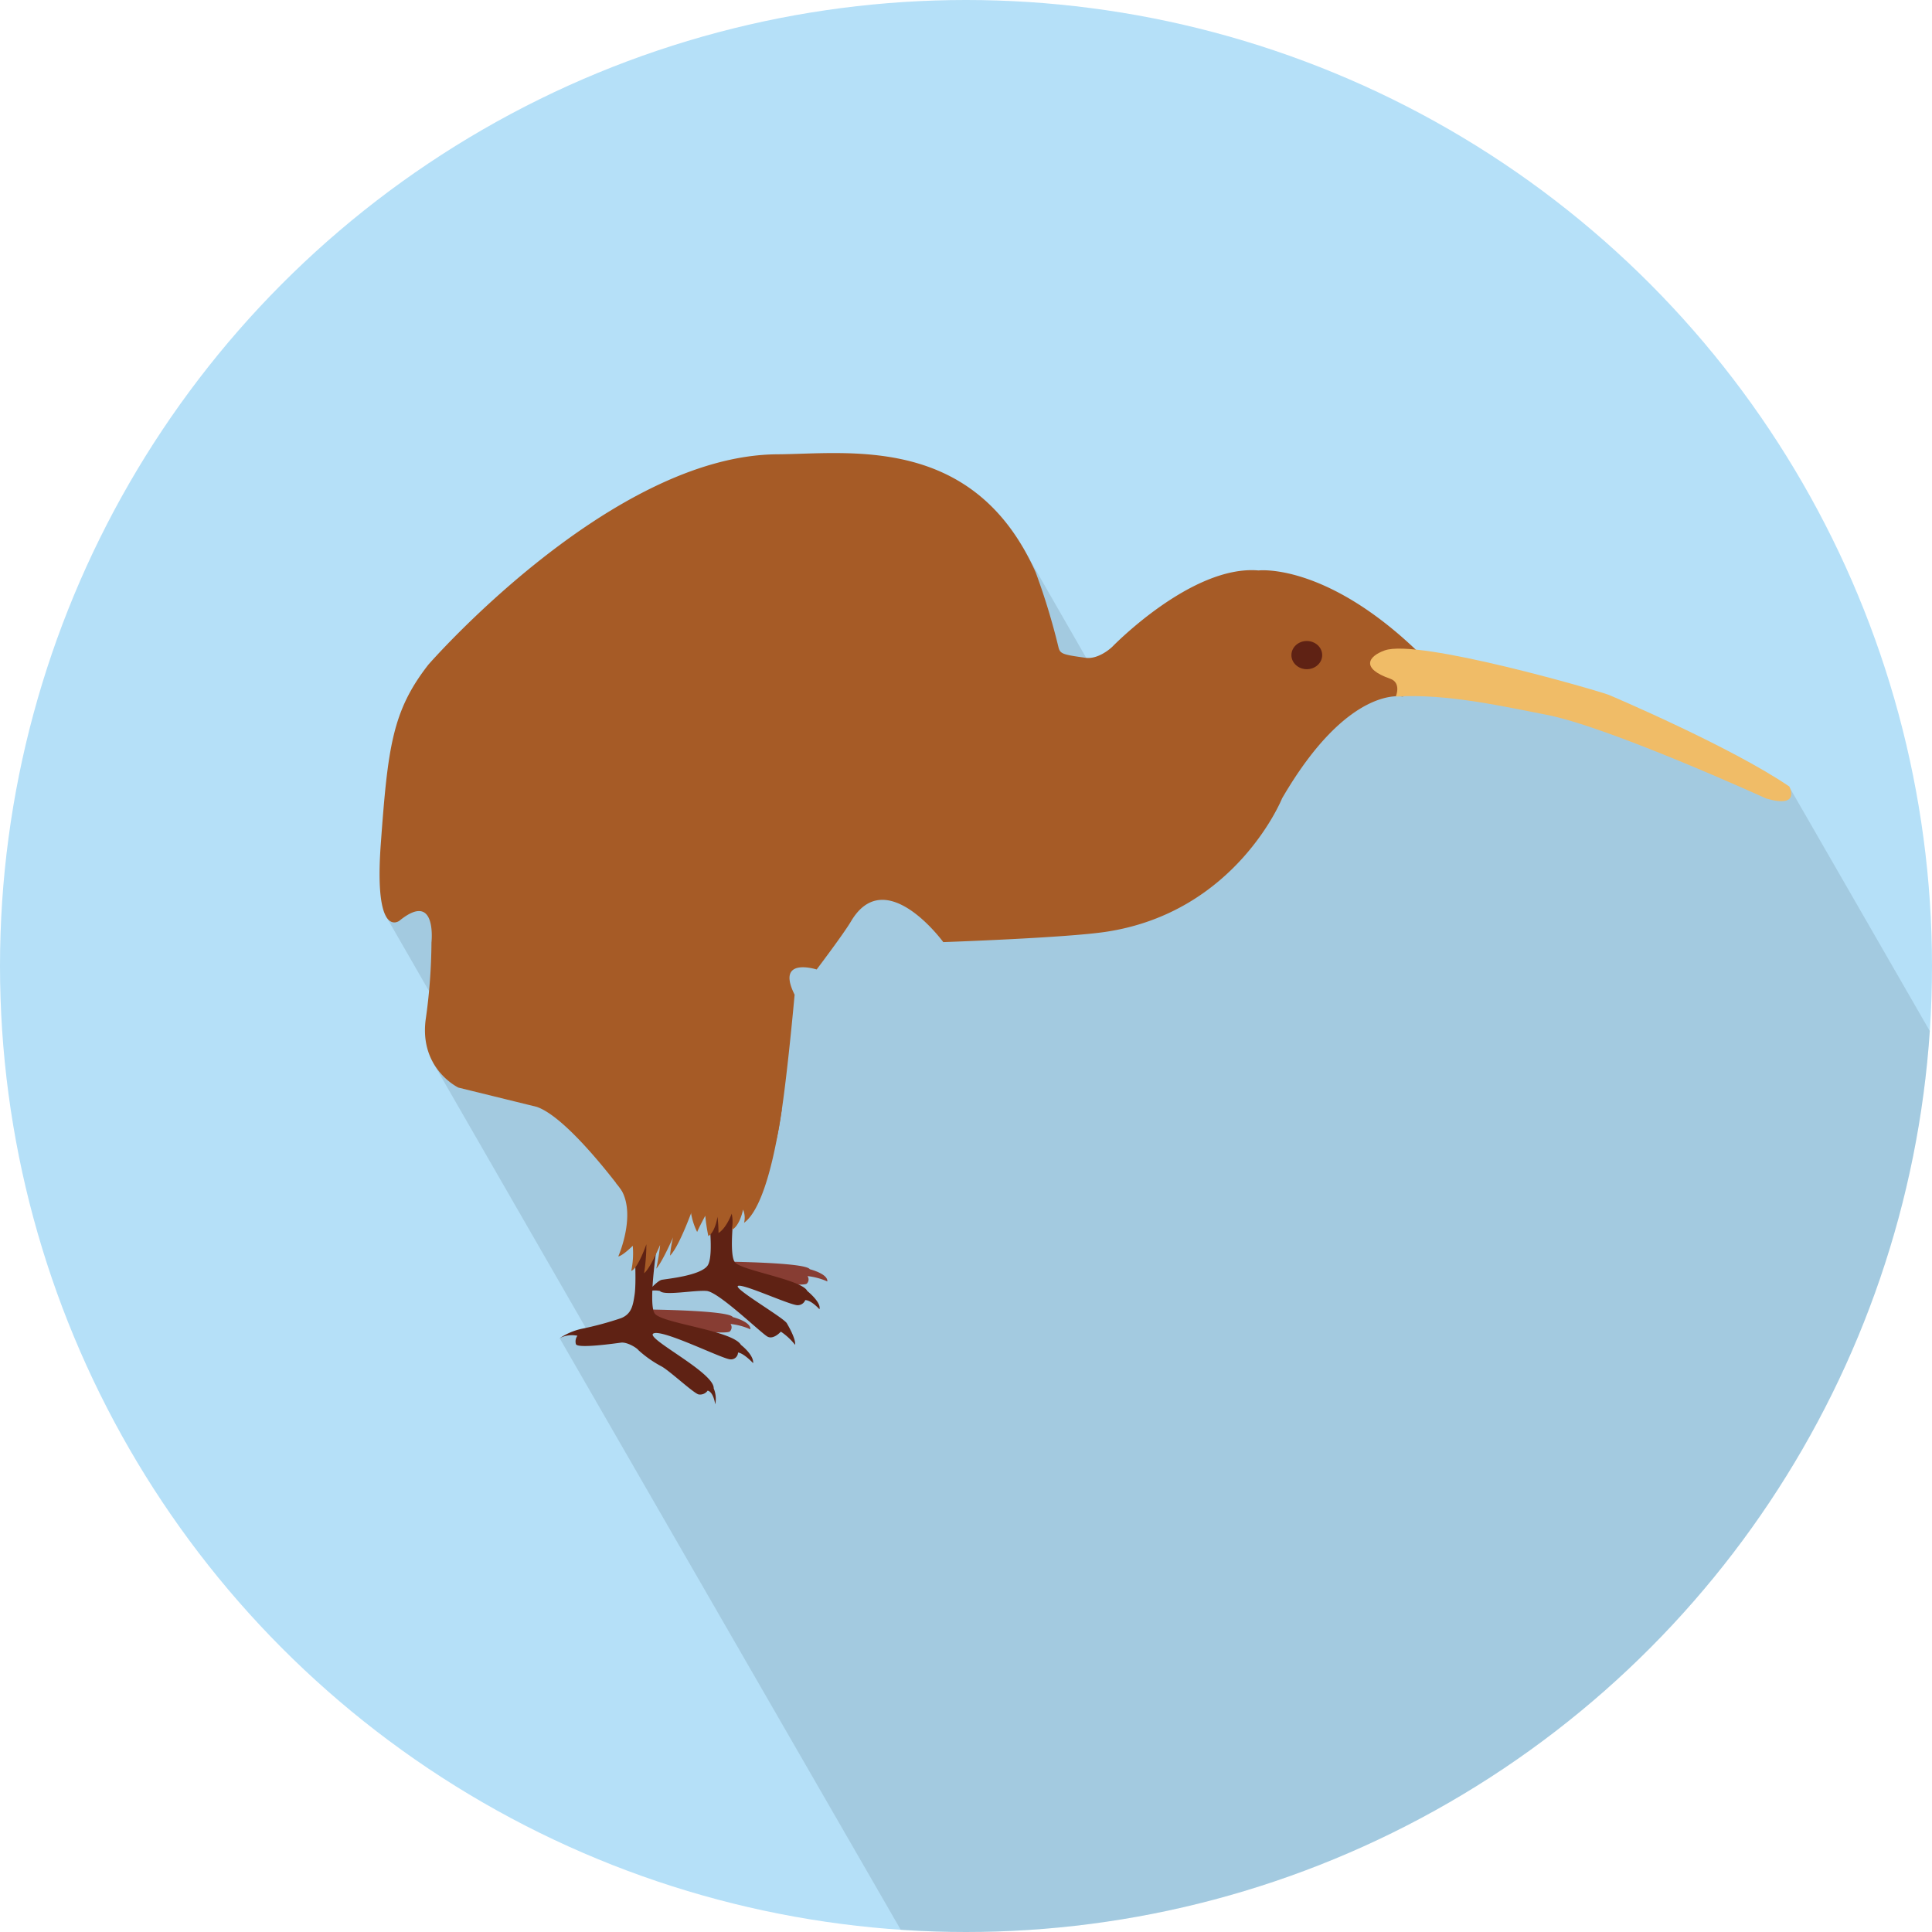 <svg xmlns="http://www.w3.org/2000/svg" xmlns:xlink="http://www.w3.org/1999/xlink" width="511" height="511" viewBox="0 0 511 511"><defs><clipPath id="a"><circle cx="255.5" cy="255.5" r="255.5" style="fill:#b5e0f8"/></clipPath></defs><title>Animals-Birds</title><g style="isolation:isolate"><circle cx="255.5" cy="255.5" r="255.5" style="fill:#b5e0f8"/><g style="clip-path:url(#a)"><polygon points="671.35 552.24 473.48 208.54 413.52 184.26 343.61 167.29 293.23 184.34 270.52 144.78 121.98 208.7 111.12 234.58 102.14 242.43 122.31 277.48 114.55 281.09 156.28 353.56 153.46 352.45 151.42 352.45 147.98 353.88 267.5 561.16 671.35 552.24" style="opacity:0.1;mix-blend-mode:multiply"/></g><path d="M371.1,184.26s-14.37-3.42-32,26.9c0,0-12.1,30.11-46.61,35.3-10.65,1.6-43,2.72-43,2.72s-15.32-21-24.44-5.43c-2,3.36-9.05,12.67-9.05,12.67s-10.92-3.51-5.83,6.67c0,0-2.51,28.16-4.58,37.33-1.53,6.79-3.39,10.18-19.35,20l-19.69-2.72s-15.61-21.89-24.61-24.95l-20.7-5.09s-10.35-4.92-8.65-18a149.24,149.24,0,0,0,1.53-20.36s1.53-13.92-8.48-5.77c0,0-6.79,5.26-4.92-20.36s3.05-35.13,12.56-47.35c0,0,48.23-55.41,92.32-55.66,18.78-.11,52-5.43,68.33,31.22a177.4,177.4,0,0,1,6,19.69c0.45,1.88,1,2.05,7.16,2.91,3.59,0.51,7.1-2.91,7.1-2.91s21-21.72,38.69-20.19c0,0,17.37-2.09,41.63,21C374.49,171.91,369.57,174.93,371.1,184.26Z" style="fill:#a65b26"/><ellipse cx="345.64" cy="173.27" rx="4.07" ry="3.73" style="fill:#5f2214"/><path d="M425.52,183.79s32.27,13.66,47.74,24.24c0,0,3.17,5.88-6.11,3.17,0,0-41.86-19.09-58.38-22.2-9.8-1.85-26-5.66-39.6-4.75,0,0,1.58-3.66-1.47-4.73-7.81-2.72-5.88-5.91-1.47-7.49C375.06,168.85,422.53,182.63,425.52,183.79Z" style="fill:#f0bc67"/><path d="M171.64,346.36s21.17,0.2,22.18,2c0,0,4.84,1.21,4.64,3.23a17.5,17.5,0,0,0-5.24-1.41,1.53,1.53,0,0,1-.2,2c-1,.81-14.31-0.6-14.92-0.6S170.83,350,171.64,346.36Z" style="fill:#873d33"/><path d="M192,333.7s21.17,0.2,22.18,2c0,0,4.84,1.21,4.64,3.23a17.5,17.5,0,0,0-5.24-1.41,1.53,1.53,0,0,1-.2,2c-1,.81-14.31-0.6-14.92-0.6S191.17,337.33,192,333.7Z" style="fill:#873d33"/><path d="M174.19,326.67s-3,18.15-1,20.77,20.56,4.44,22.78,8.27c0,0,3.43,2.62,3.23,4.84,0,0-2.42-2.62-4-2.82a1.85,1.85,0,0,1-2,1.81c-2,0-17.94-8.06-20.36-6.85s16.13,10.28,15.93,14.52a7.22,7.22,0,0,1,.4,4.23s-0.4-3.23-2-3.63a2.44,2.44,0,0,1-2.42,1c-1.41-.4-7.86-6.45-9.88-7.46a29.91,29.91,0,0,1-6-4.23c-0.4-.6-3-2.22-4.64-2s-11.49,1.61-11.9.4a2.53,2.53,0,0,1,.4-2.22,7.07,7.07,0,0,0-4.64.6,17.26,17.26,0,0,1,5.65-2.42,87.1,87.1,0,0,0,10.48-2.82c2.84-1.11,3.2-3.4,3.63-6.25,0.6-4-.2-15.52-0.2-15.52Z" style="fill:#5f2214"/><path d="M188.91,302.67s-7.46,25.2-11.69,29.44a30.4,30.4,0,0,1,.81-4.84s-2.82,6.45-4.44,8.27c0,0,.81-3.83,1-6.25,0,0-2.62,6.25-4.23,7.46a50.1,50.1,0,0,0,.6-7.66s-2.22,6.45-4,7.06a22.56,22.56,0,0,0,.4-6.65s-2.62,2.62-3.83,2.82c0,0,5.71-12.94-.57-19.39C162.94,312.92,183.87,292,188.91,302.67Z" style="fill:#a65b26"/><path d="M187.16,319.41l7.26-1.08s-1.88,13.44,0,15.59,17.74,4.57,19.09,7.53c0,0,3.76,3,3.23,4.84,0,0-2.15-2.42-3.76-2.42a2.12,2.12,0,0,1-1.88,1.34c-1.61.27-14.25-5.65-15.86-5.11s12.37,8.6,12.9,9.95c0,0,2.42,4,2.15,5.65a16.36,16.36,0,0,0-3.76-3.49s-1.88,2.15-3.49,1.34-12.9-11.83-16.13-12.1-11.29,1.34-12.37,0c0,0-2.42-.54-3.49.54,0,0,2.69-3.23,4-3.49s10.22-1.08,12.1-3.76S187.16,319.41,187.16,319.41Z" style="fill:#5f2214"/><path d="M206.8,293.42c-0.27.81-3.14,25-10,30a5.47,5.47,0,0,0-.27-3.49s-0.81,4.3-3,5.38a10.36,10.36,0,0,0,0-4.3s-1.34,3.76-3.49,5.11a36.59,36.59,0,0,0-.27-4.3s-0.54,4-2.42,5.11a47.79,47.79,0,0,1-.81-5.38s-1.61,3-2.15,4.3a17.67,17.67,0,0,1-1.61-10.75c1.08-5.91,3.23-16.4,5.11-17.2S206.8,293.42,206.8,293.42Z" style="fill:#a65b26"/></g></svg>